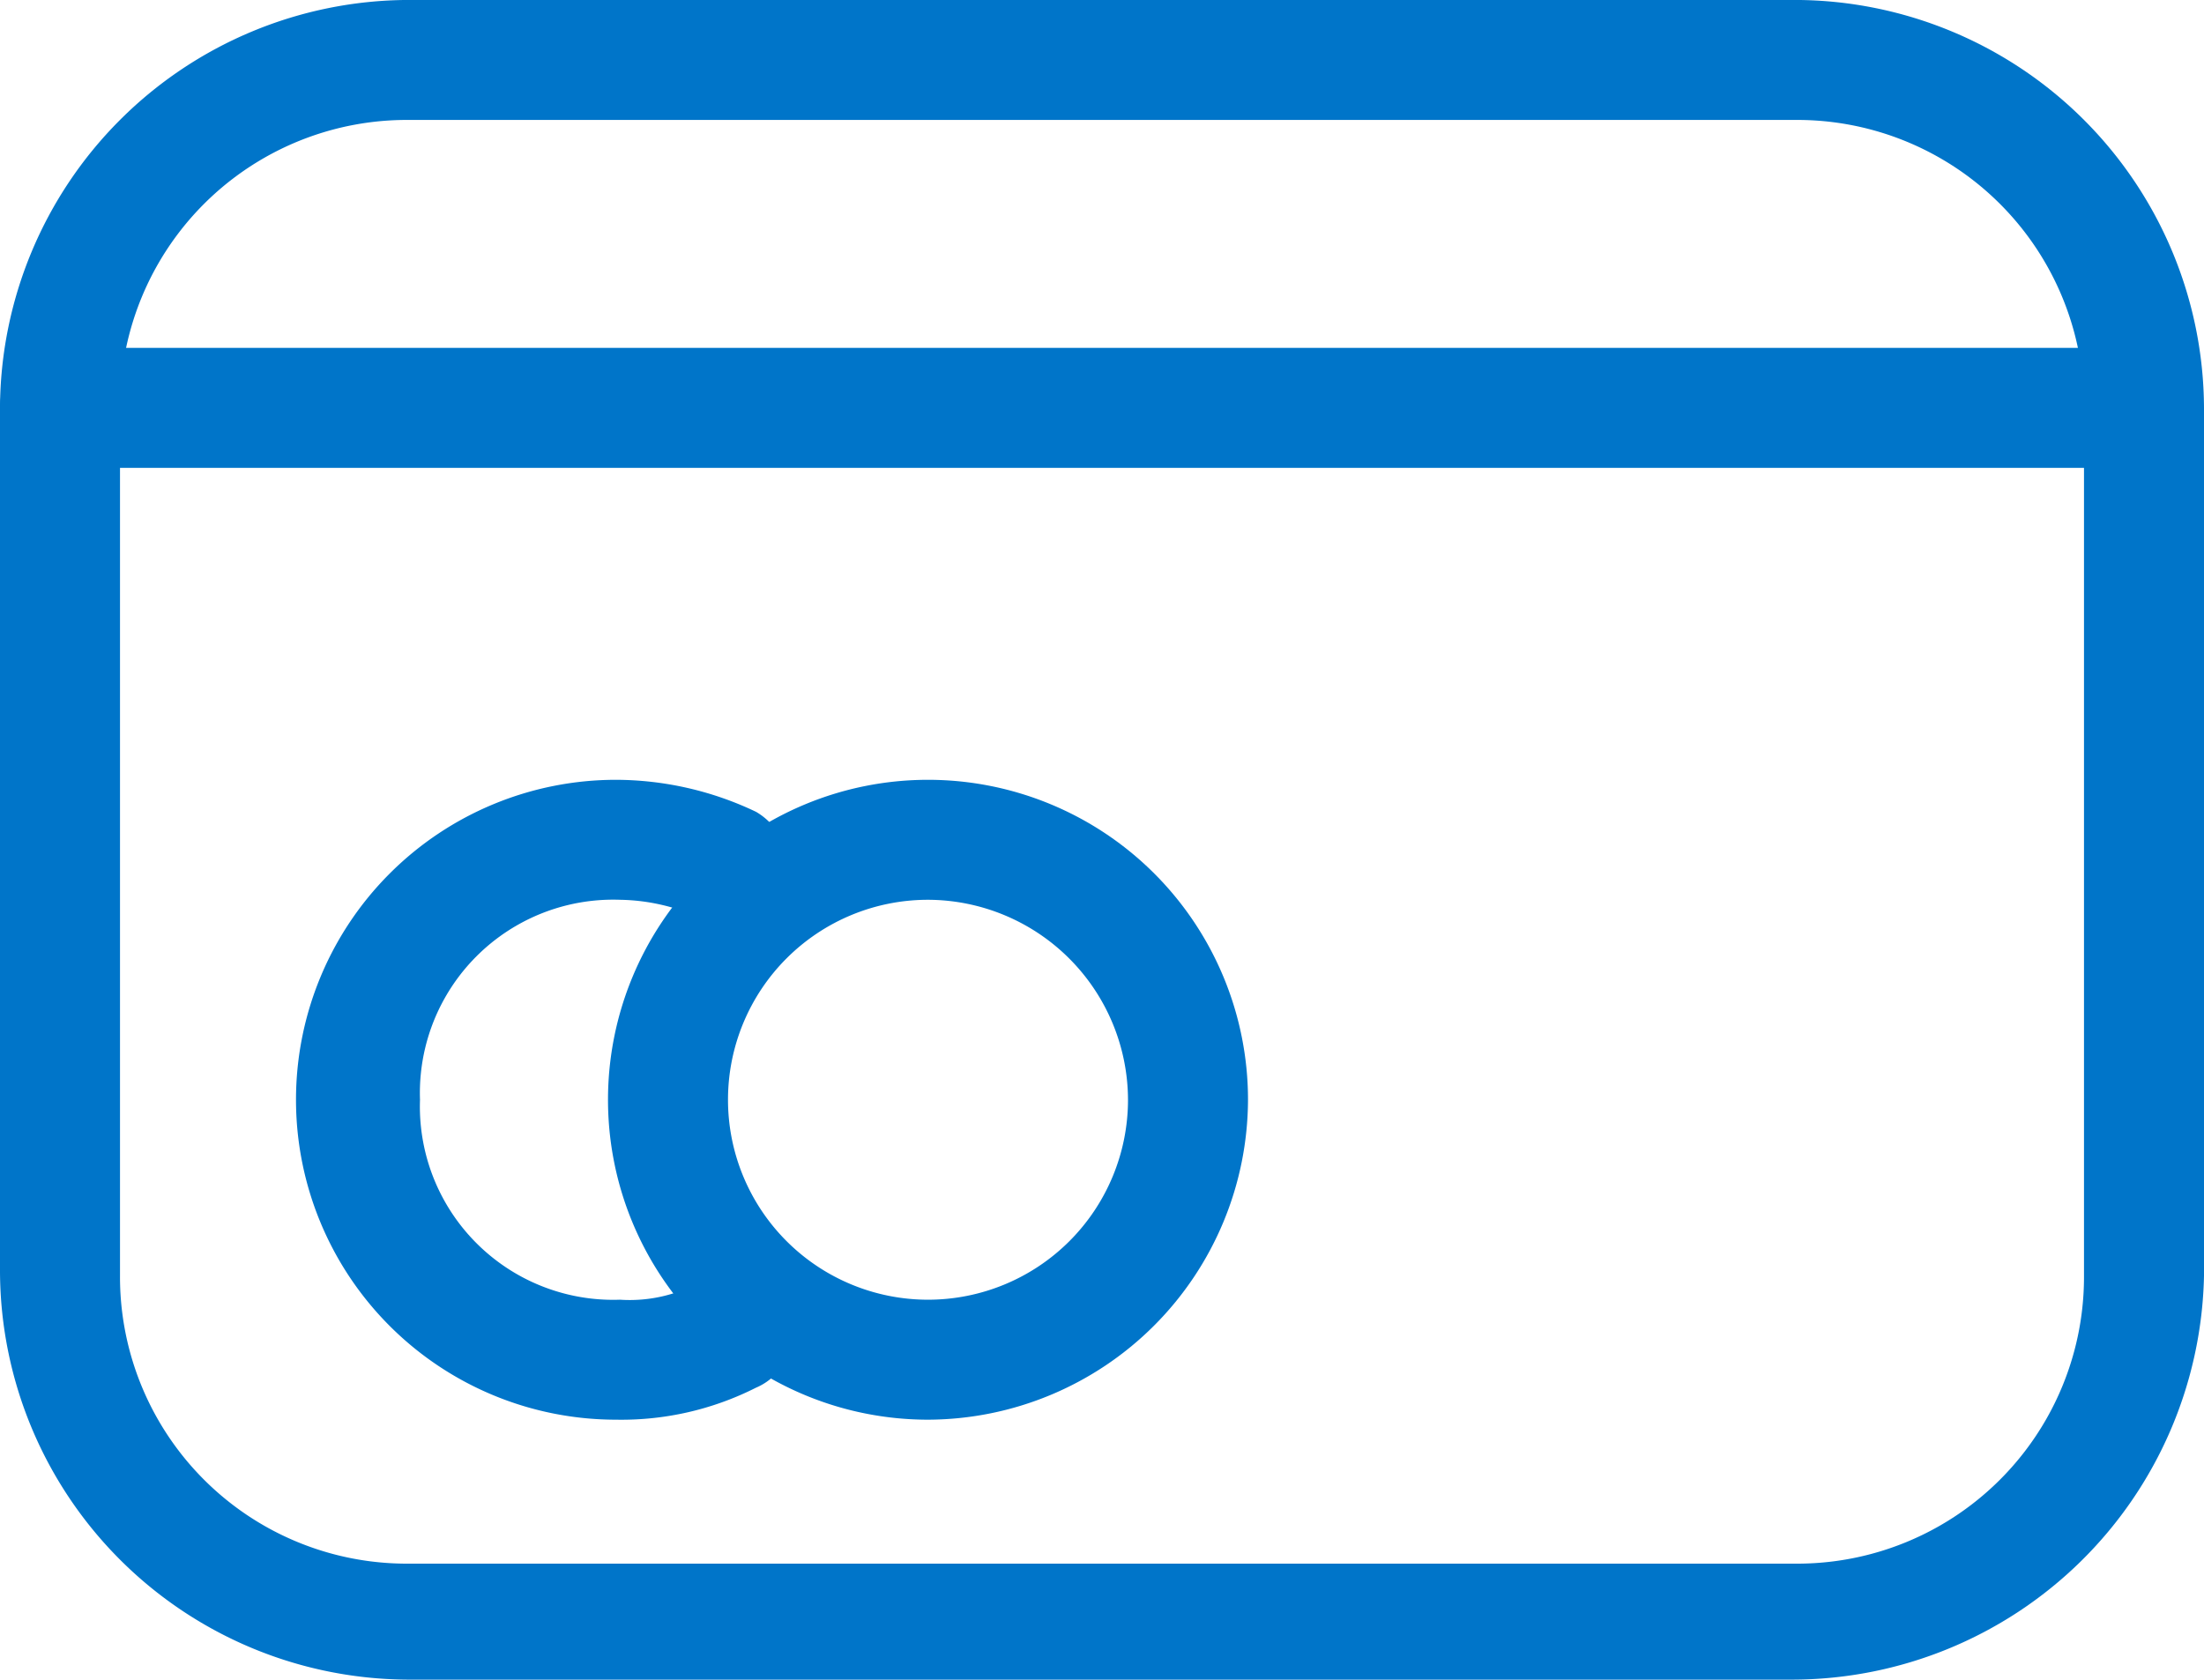 <svg xmlns="http://www.w3.org/2000/svg" width="55.1" height="42" viewBox="0 0 55.1 42"><defs><style>.a{fill:#0075c9;}</style></defs><g transform="translate(-0.5 -0.301)"><path class="a" d="M45.3,42.3H10.7A10.243,10.243,0,0,1,.5,32.1V10.5A10.243,10.243,0,0,1,10.7.3H45.4A10.243,10.243,0,0,1,55.6,10.5V32.2A10.309,10.309,0,0,1,45.3,42.3ZM10.7,3.3a7.17,7.17,0,0,0-7.2,7.2V32.2a7.17,7.17,0,0,0,7.2,7.2H45.4a7.17,7.17,0,0,0,7.2-7.2V10.5a7.17,7.17,0,0,0-7.2-7.2H10.7Z"/><path class="a" d="M54,12H2A1.5,1.5,0,0,1,2,9H54a1.5,1.5,0,0,1,0,3Z"/><path class="a" d="M15.9,35.8a8,8,0,0,1,0-16,8.174,8.174,0,0,1,3.5.8,1.63,1.63,0,0,1,.7,2,1.63,1.63,0,0,1-2,.7,4.99,4.99,0,0,0-2.1-.5,4.833,4.833,0,0,0-5,5,4.833,4.833,0,0,0,5,5,3.645,3.645,0,0,0,2.1-.5A1.5,1.5,0,1,1,19.4,35,7.45,7.45,0,0,1,15.9,35.8Z"/><path class="a" d="M23.7,35.8a8,8,0,1,1,8-8A8.024,8.024,0,0,1,23.7,35.8Zm0-13a5,5,0,1,0,5,5A5.015,5.015,0,0,0,23.7,22.8Z"/></g></svg>